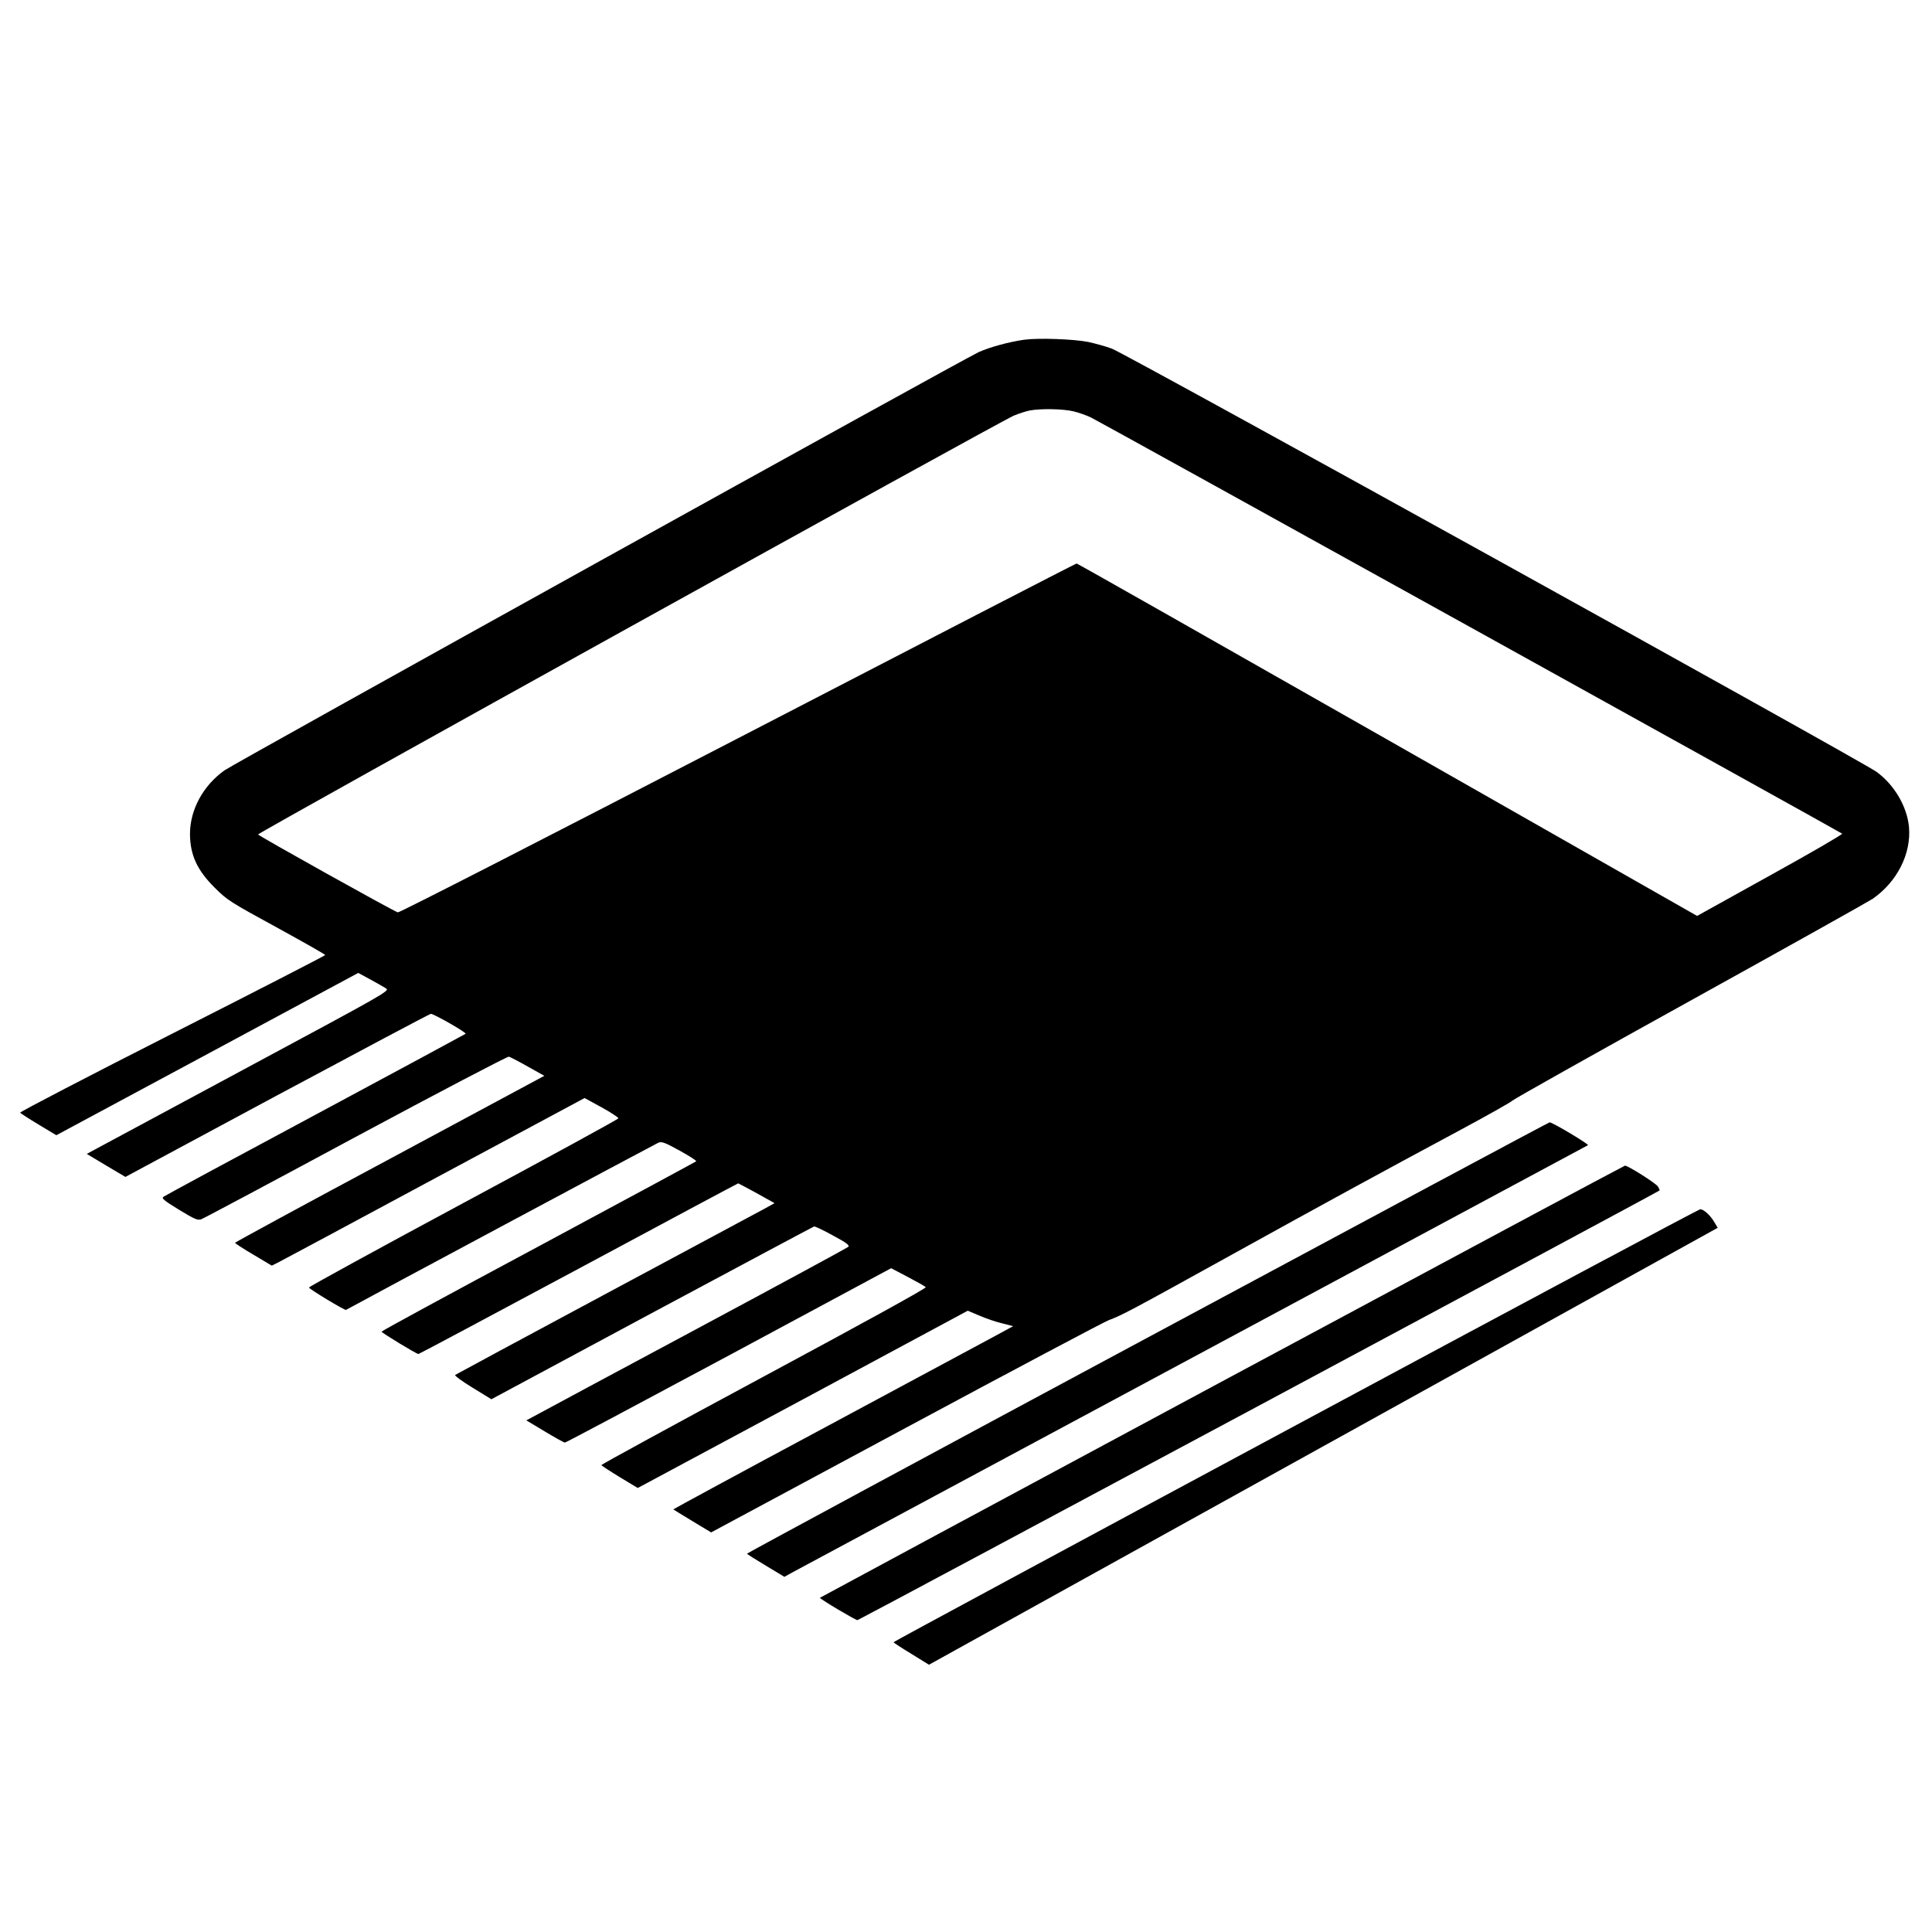 <?xml version="1.0" standalone="no"?>
<!DOCTYPE svg PUBLIC "-//W3C//DTD SVG 20010904//EN"
 "http://www.w3.org/TR/2001/REC-SVG-20010904/DTD/svg10.dtd">
<svg version="1.0" xmlns="http://www.w3.org/2000/svg"
 width="1200pt" height="1200pt" viewBox="0 0 1200 1200"
 preserveAspectRatio="xMidYMid meet">
<g transform="translate(0,1200) scale(0.1,-0.1)"
fill="#000000" stroke="none">
<path d="M6362 9890 c-97 -14 -211 -45 -283 -77 -104 -48 -4618 -2551 -4685
-2598 -133 -95 -214 -245 -214 -395 1 -131 44 -225 155 -335 76 -76 97 -89
383 -245 166 -91 302 -168 302 -172 0 -3 -427 -223 -950 -488 -522 -265 -947
-486 -945 -491 3 -4 55 -38 115 -74 l110 -66 938 504 937 504 76 -41 c42 -23
86 -48 98 -56 22 -15 -15 -35 -869 -494 -490 -263 -914 -491 -941 -506 l-50
-27 120 -72 120 -71 943 507 c519 278 948 506 954 506 19 0 224 -117 216 -124
-4 -3 -424 -230 -933 -503 -510 -273 -934 -502 -943 -509 -14 -10 0 -22 96
-81 97 -59 116 -67 138 -59 14 5 446 235 960 512 514 276 942 500 951 498 9
-3 62 -30 118 -62 l102 -57 -960 -516 c-529 -283 -961 -518 -961 -521 0 -4 51
-37 114 -74 l114 -68 44 22 c23 12 461 246 971 521 l928 498 106 -58 c58 -32
105 -63 104 -68 0 -5 -434 -242 -963 -526 -530 -285 -961 -521 -959 -525 5
-12 223 -143 230 -139 74 42 1924 1032 1941 1039 21 8 41 0 132 -50 60 -33
105 -62 102 -66 -3 -3 -444 -241 -980 -529 -536 -287 -974 -525 -974 -529 0
-7 217 -139 229 -139 4 0 452 239 995 530 543 292 989 530 991 530 2 0 54 -28
115 -61 l111 -62 -58 -32 c-32 -17 -476 -256 -988 -530 -511 -274 -934 -502
-938 -505 -5 -4 44 -40 108 -79 l117 -72 996 535 c549 294 1002 536 1008 538
5 2 59 -23 118 -56 87 -47 105 -61 94 -71 -7 -6 -427 -234 -933 -505 -506
-271 -953 -511 -993 -533 l-73 -39 115 -69 c63 -38 119 -69 125 -69 6 0 464
244 1018 541 l1008 542 103 -54 c57 -30 107 -58 112 -64 5 -6 -365 -210 -1005
-554 -558 -300 -1012 -548 -1010 -551 3 -4 54 -38 115 -75 l111 -67 62 33 c34
18 495 266 1025 550 l963 518 71 -30 c39 -17 102 -39 141 -48 l70 -18 -129
-70 c-71 -38 -547 -294 -1057 -568 -510 -273 -926 -499 -925 -500 2 -2 55 -34
119 -73 l116 -70 1208 649 c664 357 1232 658 1261 669 83 31 138 60 734 390
607 336 959 528 1440 786 173 93 323 177 334 188 10 10 508 290 1106 621 598
331 1107 616 1131 632 153 106 241 281 226 447 -12 126 -90 260 -200 341 -89
66 -4666 2599 -4752 2630 -38 14 -104 32 -145 41 -90 18 -310 26 -398 14z
m306 -445 c34 -8 84 -26 110 -39 76 -38 4656 -2576 4664 -2584 4 -4 -197 -121
-447 -259 l-454 -252 -1922 1094 c-1058 602 -1927 1095 -1932 1095 -5 0 -952
-489 -2104 -1086 -1168 -605 -2103 -1084 -2112 -1081 -26 7 -865 475 -868 484
-3 10 4613 2568 4693 2601 31 13 75 27 98 32 68 13 207 11 274 -5z"/>
<path d="M7128 3692 c-1369 -735 -2488 -1339 -2488 -1342 0 -3 52 -36 116 -74
l116 -70 56 31 c31 17 1153 619 2492 1338 1339 719 2439 1310 2443 1312 9 5
-222 143 -238 142 -5 0 -1129 -602 -2497 -1337z"/>
<path d="M7591 3420 c-1372 -737 -2496 -1342 -2498 -1344 -5 -5 220 -139 233
-139 8 0 4958 2651 4982 2669 2 1 -3 12 -10 24 -12 20 -186 130 -205 130 -4 0
-1130 -603 -2502 -1340z"/>
<path d="M8048 3147 c-1374 -738 -2498 -1344 -2498 -1347 0 -3 49 -35 110 -72
l110 -68 2449 1357 2450 1357 -21 35 c-25 43 -67 81 -88 80 -8 0 -1139 -604
-2512 -1342z"/>
</g>
</svg>

